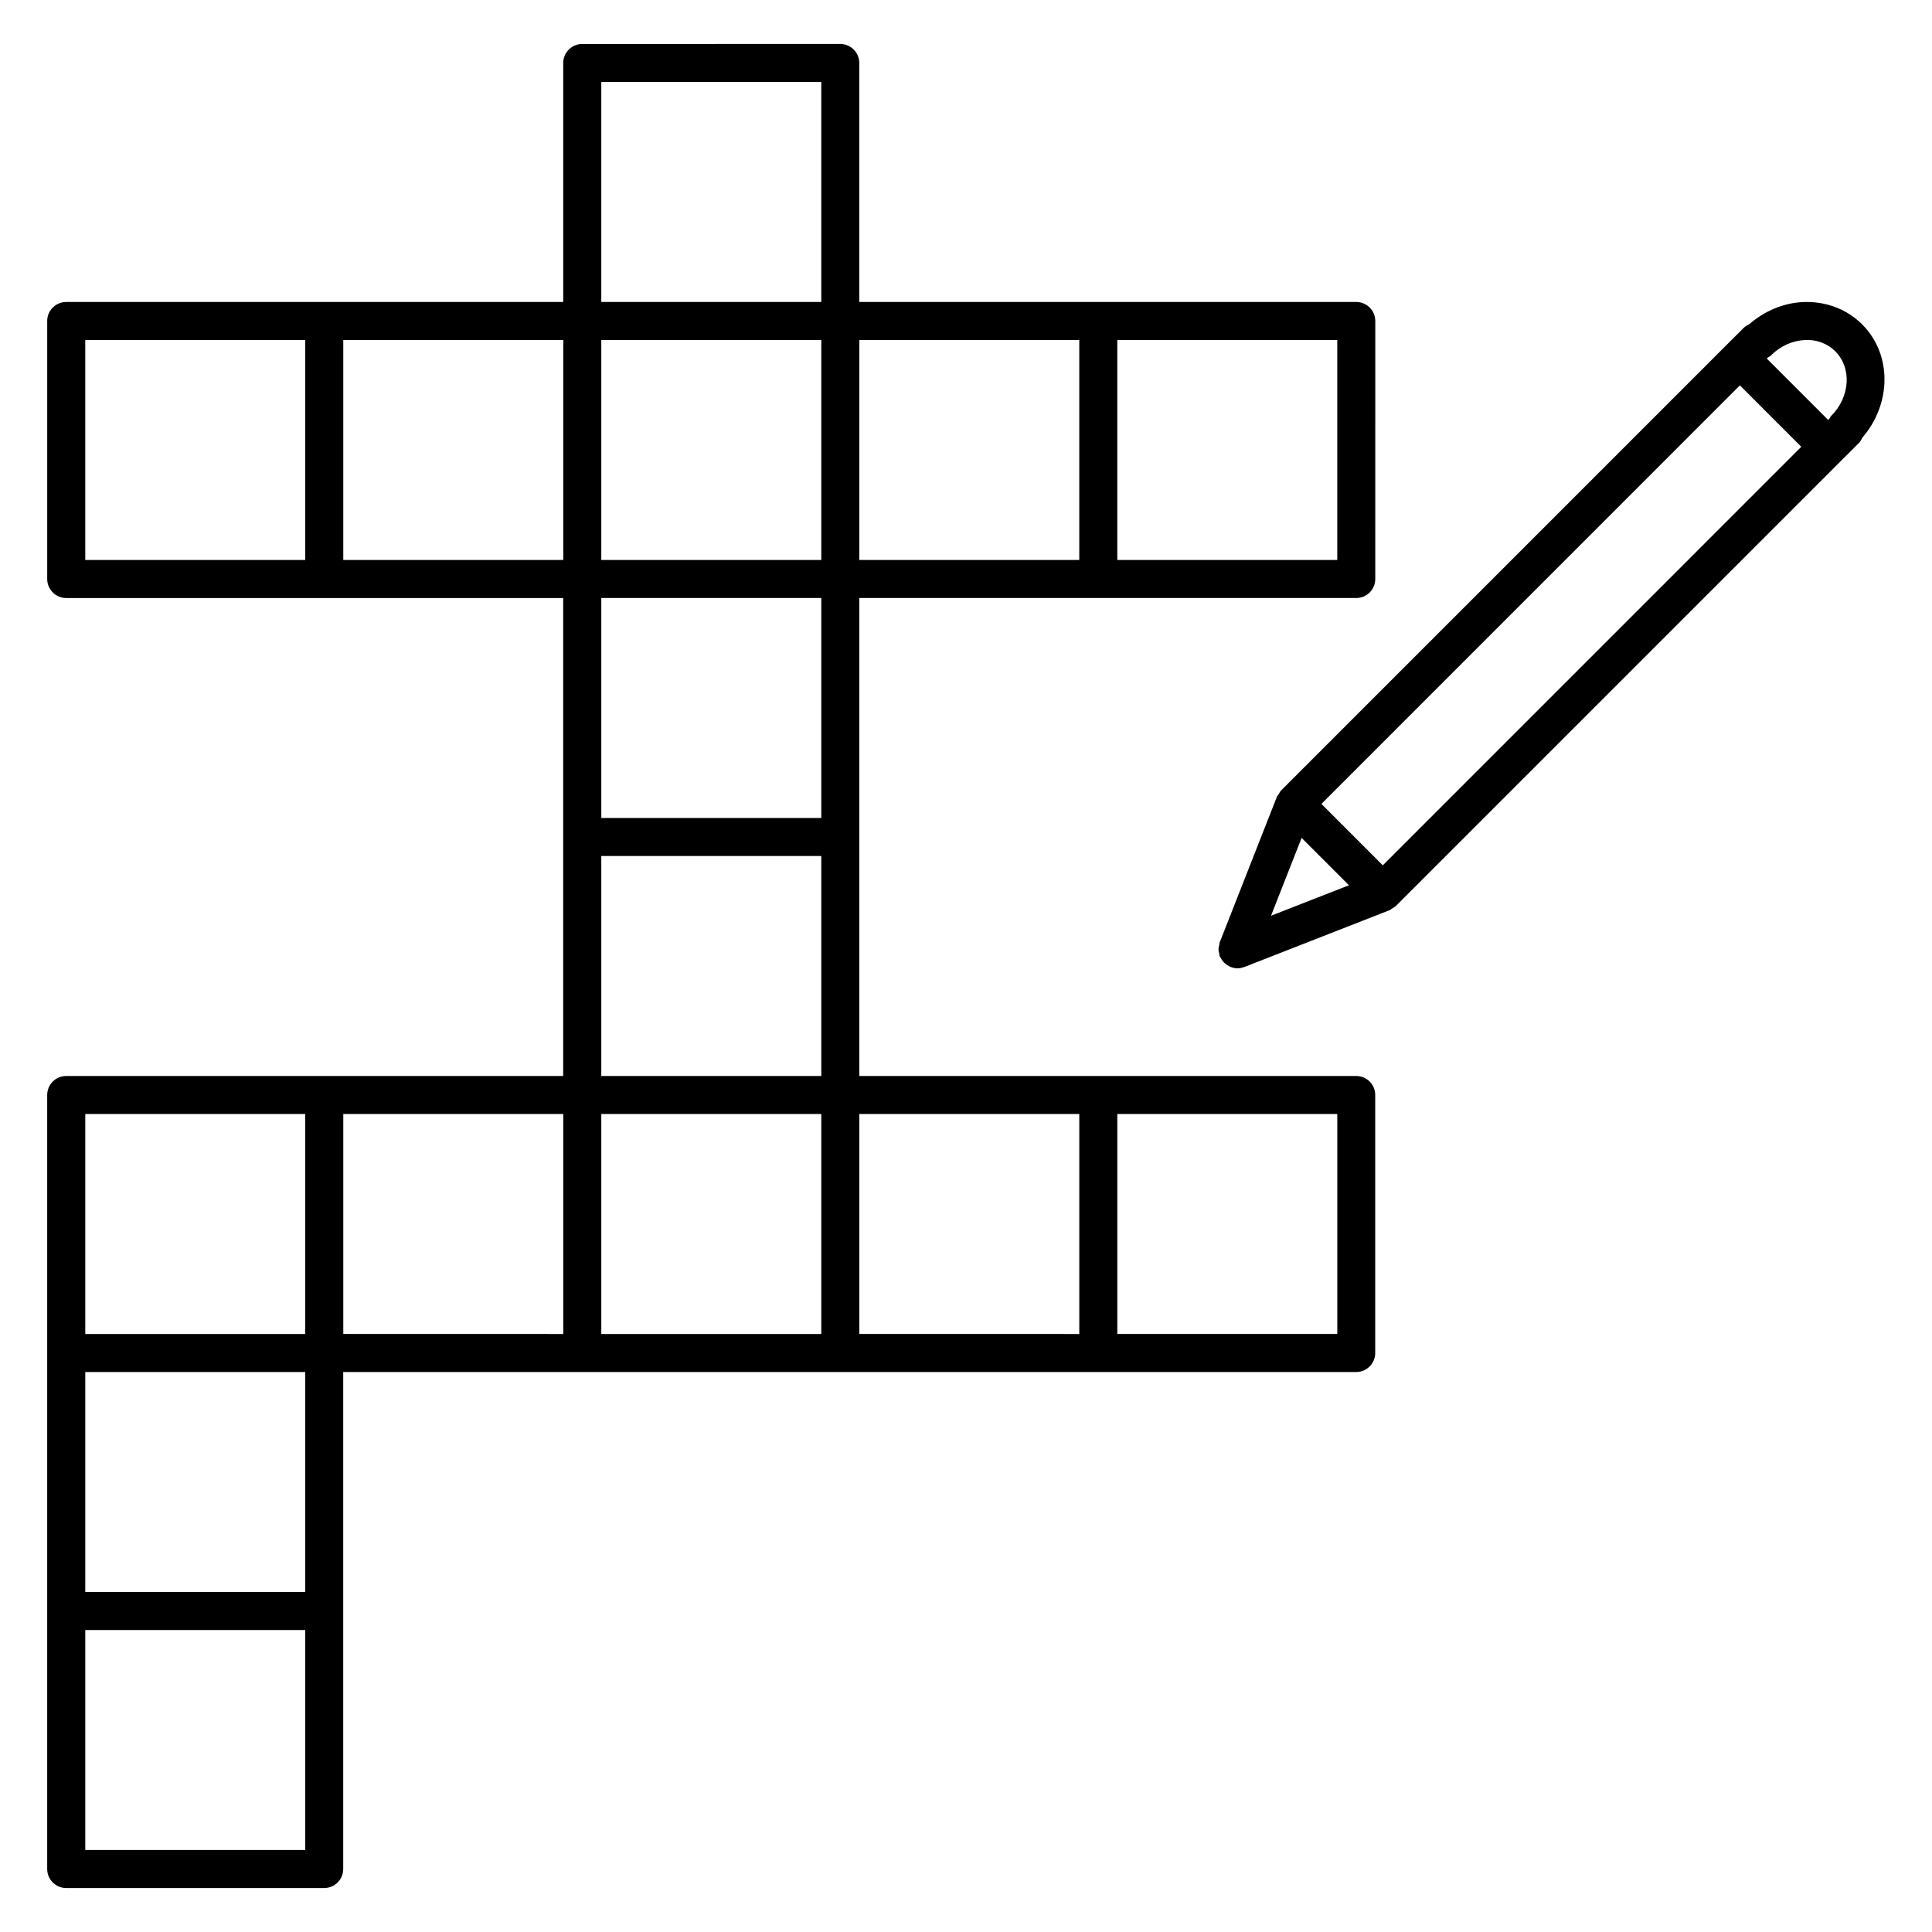 <?xml version="1.0" encoding="UTF-8"?>
<!-- Uploaded to: ICON Repo, www.svgrepo.com, Generator: ICON Repo Mixer Tools -->
<svg fill="#000000" width="800px" height="800px" version="1.1" viewBox="144 144 512 512" xmlns="http://www.w3.org/2000/svg">
 <g>
  <path d="m503.43 429.15h-131.71v-126.67h131.7c2.785 0 5.039-2.258 5.039-5.039l0.004-68.375c0-2.781-2.254-5.039-5.039-5.039h-131.71v-63.336c0-2.781-2.258-5.039-5.039-5.039l-68.375 0.004c-2.781 0-5.039 2.258-5.039 5.039v63.332h-131.71c-2.781 0-5.039 2.258-5.039 5.039v68.379c0 2.781 2.258 5.039 5.039 5.039h131.7v126.67l-63.324-0.004h-68.379c-2.781 0-5.039 2.254-5.039 5.039v205.12c0 2.785 2.258 5.039 5.039 5.039h68.371c2.781 0 5.039-2.254 5.039-5.039v-131.71h268.45c2.785 0 5.039-2.254 5.039-5.039v-68.371c0.008-2.785-2.246-5.039-5.031-5.039zm-200.08 0v-58.301h58.301v58.301zm58.301-136.75h-58.301v-58.301h58.301zm0 10.078v58.297h-58.301v-58.297zm-58.301 136.75h58.301v58.297l-58.301-0.004zm195.04-146.83h-58.297v-58.301h58.297zm-68.371 0h-58.297v-58.301h58.297zm-68.371-126.67v58.297h-58.301v-58.297zm-195.05 68.371h58.297v58.301h-58.297zm68.375 0h58.297v58.301h-58.297zm-10.074 331.8h-58.301v-58.301h58.297v58.301zm0-68.379h-58.301v-58.293h58.297v58.293zm-58.301 78.453h58.297v58.297h-58.297zm68.375-136.75h58.297v58.297l-58.297-0.004zm136.75 0h58.297v58.297l-58.297-0.004zm126.67 58.293h-58.297v-58.293h58.297z"/>
  <path d="m637.52 229.99c-4.102-4.106-9.719-6.191-15.668-5.945-5.269 0.238-10.273 2.379-14.348 5.93-0.52 0.238-1.023 0.527-1.449 0.957l-4.516 4.504-0.004 0.004-118.03 118.04c-0.004 0.004-0.004 0.012-0.012 0.016-0.25 0.25-0.402 0.59-0.594 0.898-0.168 0.262-0.395 0.5-0.508 0.785-0.004 0.004-0.012 0.012-0.016 0.02l-15.133 38.531c-0.09 0.227-0.07 0.457-0.121 0.684-0.098 0.383-0.203 0.754-0.203 1.16 0 0.371 0.105 0.719 0.188 1.078 0.055 0.25 0.035 0.508 0.133 0.754 0.016 0.035 0.047 0.059 0.059 0.102 0.051 0.125 0.137 0.227 0.203 0.348 0.215 0.418 0.469 0.797 0.777 1.129 0.121 0.133 0.262 0.242 0.398 0.363 0.352 0.301 0.734 0.551 1.152 0.746 0.102 0.047 0.16 0.125 0.262 0.168 0.051 0.02 0.105 0.012 0.156 0.031 0.535 0.195 1.098 0.324 1.684 0.324 0.578 0 1.145-0.125 1.676-0.316 0.055-0.016 0.105-0.012 0.156-0.031l38.43-15.039c0.012 0 0.016-0.012 0.023-0.016 0.309-0.121 0.559-0.359 0.84-0.539 0.281-0.188 0.605-0.324 0.836-0.559 0.012-0.004 0.02-0.004 0.023-0.016l118.12-118.12 4.508-4.5c0.449-0.441 0.754-0.961 1.004-1.508 7.742-8.945 7.902-22.031-0.035-29.98zm-148.58 136.06 12.551 12.551-20.66 8.082zm21.516 7.266-16.27-16.27 110.9-110.92 16.273 16.277zm111.84-139.2c3.074-0.203 6.016 0.922 8.09 3.004 4.41 4.414 3.918 12.082-1.09 17.094-0.238 0.23-0.348 0.527-0.523 0.797l-0.289 0.281-16.273-16.273 0.266-0.262c0.273-0.18 0.574-0.301 0.816-0.543 2.496-2.496 5.691-3.949 9.004-4.098z"/>
 </g>
</svg>